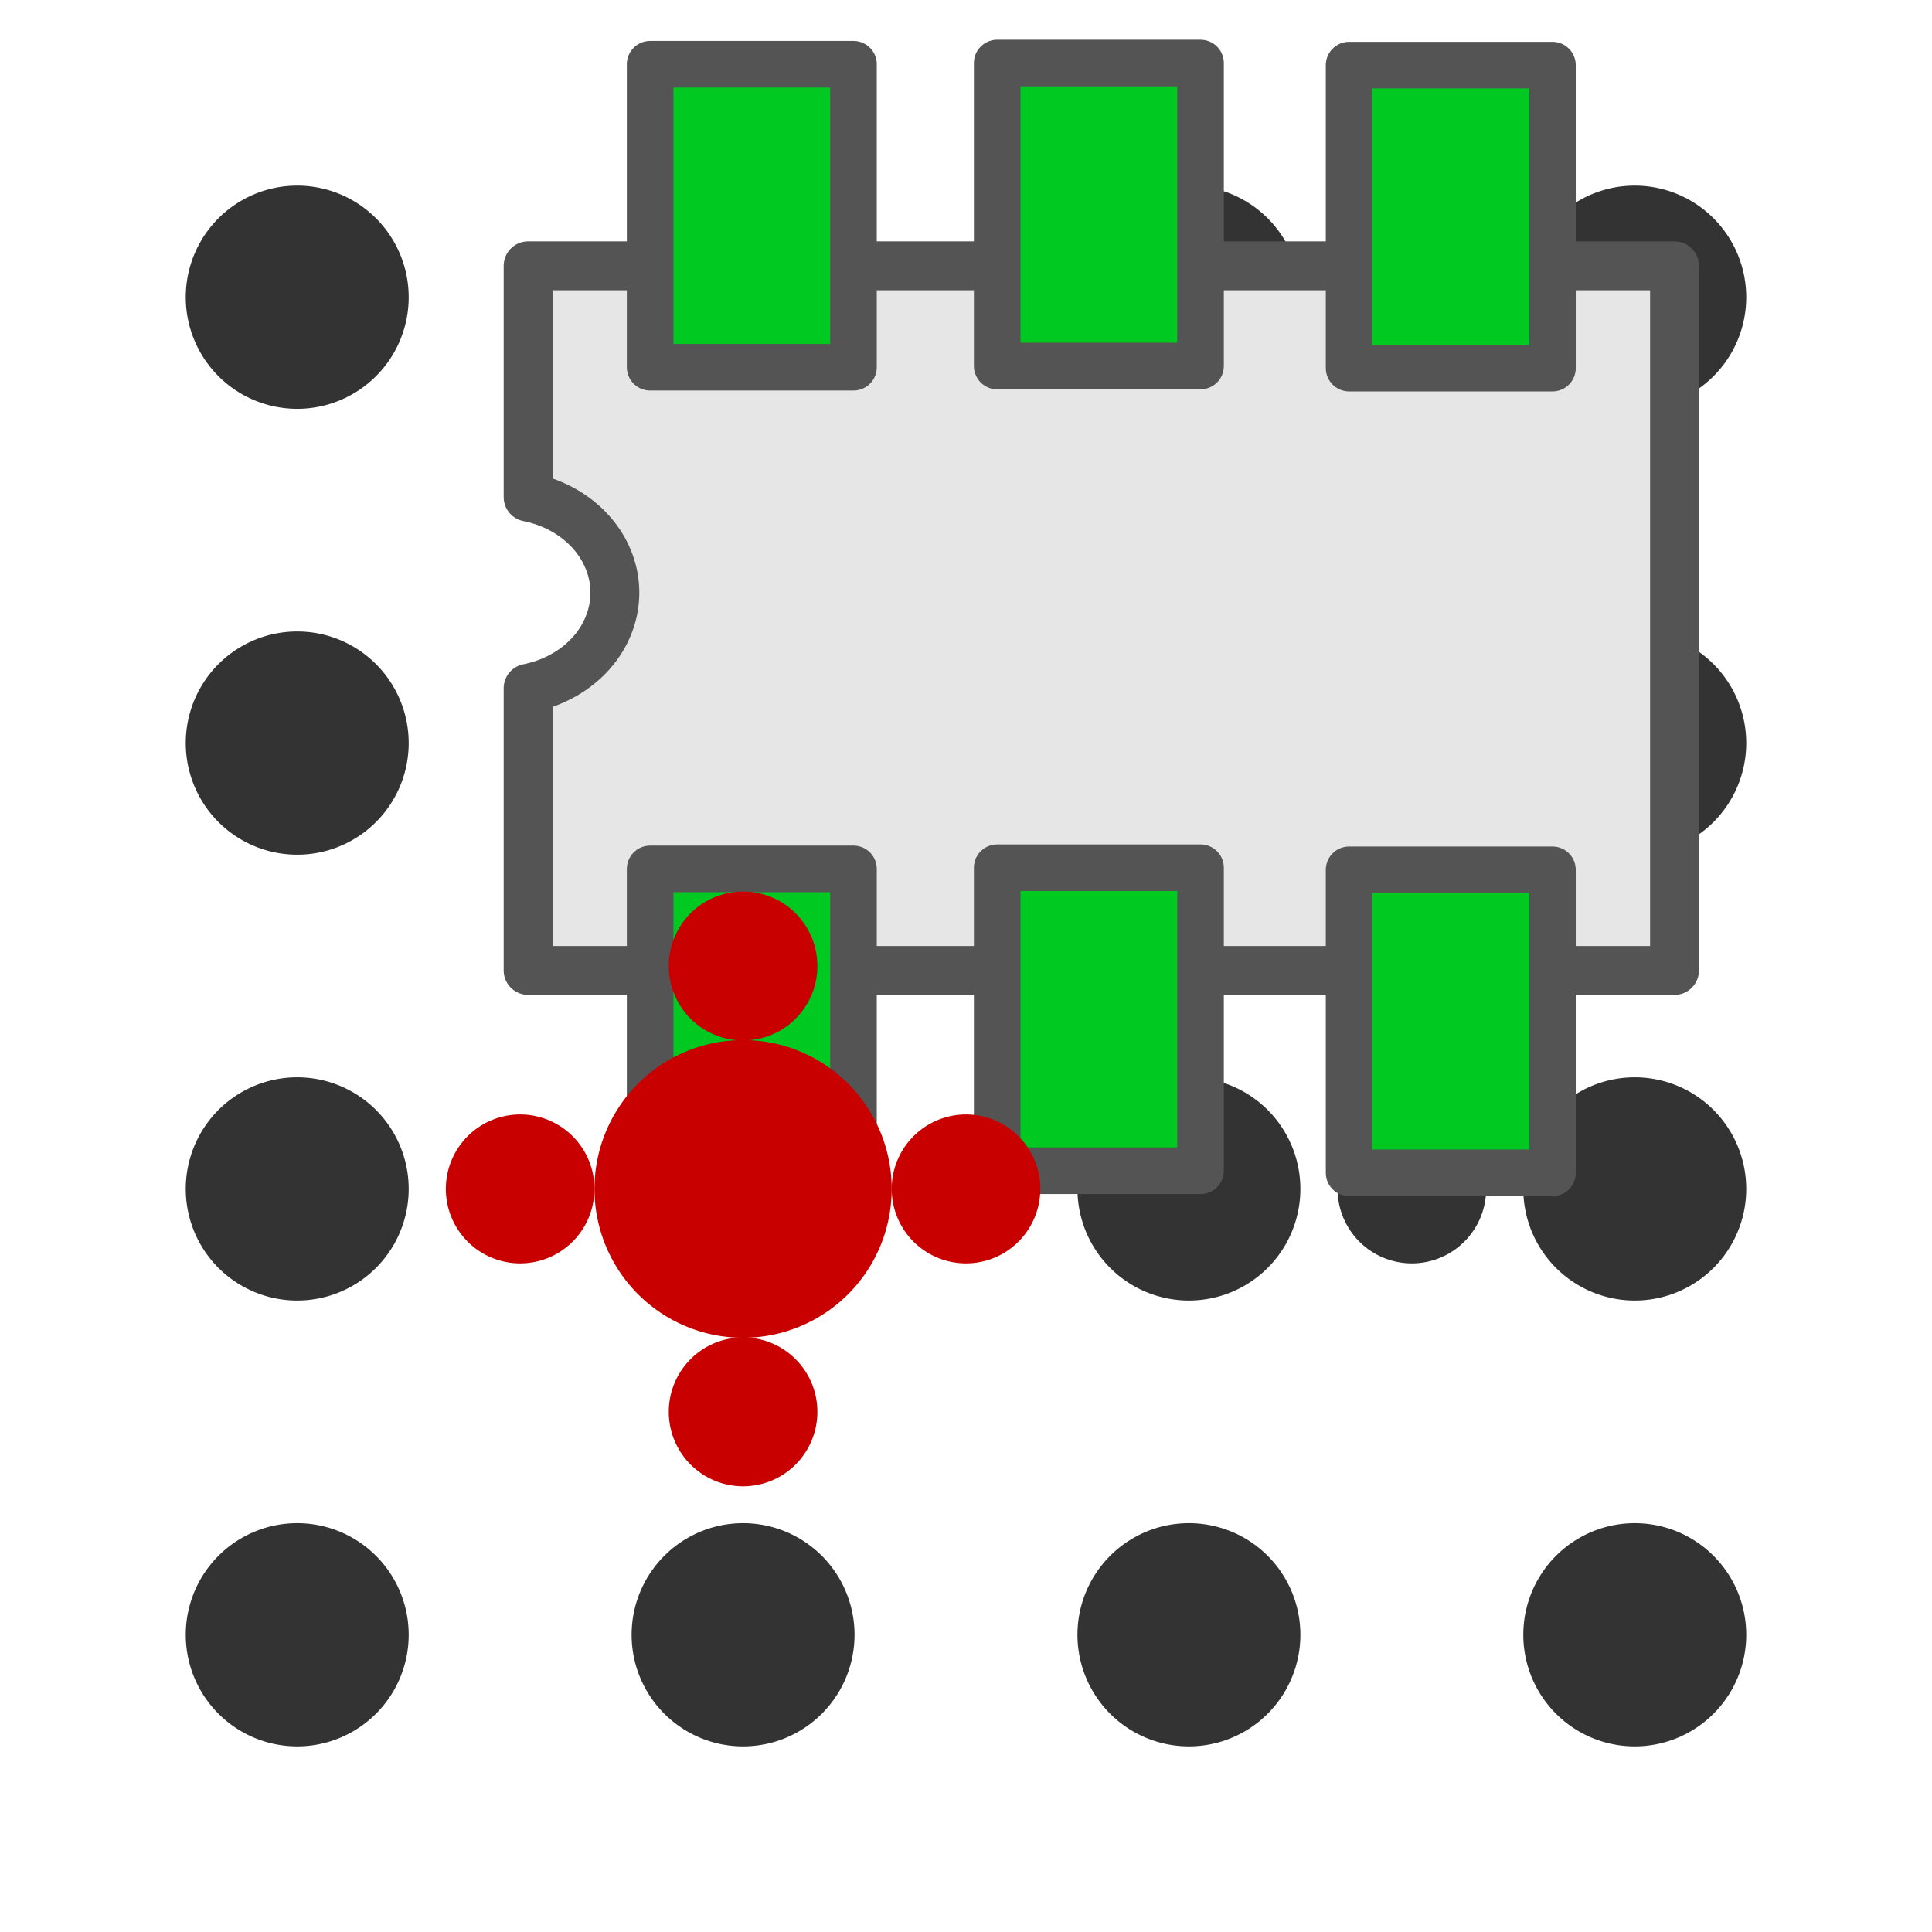 <?xml version="1.0" encoding="UTF-8" standalone="no"?>
<svg
   xmlns:dc="http://purl.org/dc/elements/1.1/"
   xmlns:cc="http://creativecommons.org/ns#"
   xmlns:rdf="http://www.w3.org/1999/02/22-rdf-syntax-ns#"
   xmlns:svg="http://www.w3.org/2000/svg"
   xmlns="http://www.w3.org/2000/svg"
   xmlns:sodipodi="http://sodipodi.sourceforge.net/DTD/sodipodi-0.dtd"
   xmlns:inkscape="http://www.inkscape.org/namespaces/inkscape"
   height="26"
   width="26"
   version="1.1"
   id="svg2"
   inkscape:version="1.0beta2 (c8d5c0e, 2020-01-08)"
   sodipodi:docname="snap2grid-help.svg"
   inkscape:export-filename="C:\Users\userC\AppData\Roaming\kicad\scripting\plugins\kicad-action-tools\Snap2Grid\snap2grid-help.png"
   inkscape:export-xdpi="369.23001"
   inkscape:export-ydpi="369.23001">
  <defs
     id="defs70" />
  <sodipodi:namedview
     pagecolor="#ffffff"
     bordercolor="#666666"
     borderopacity="1"
     objecttolerance="10"
     gridtolerance="10"
     guidetolerance="10"
     inkscape:pageopacity="0"
     inkscape:pageshadow="2"
     inkscape:window-width="1920"
     inkscape:window-height="1010"
     id="namedview68"
     showgrid="true"
     inkscape:snap-grids="true"
     inkscape:snap-to-guides="true"
     inkscape:zoom="11.480769"
     inkscape:cx="12.998223"
     inkscape:cy="20.096351"
     inkscape:window-x="-7"
     inkscape:window-y="-7"
     inkscape:window-maximized="1"
     inkscape:current-layer="svg2"
     inkscape:document-rotation="0">
    <inkscape:grid
       type="xygrid"
       id="grid3049"
       empspacing="1"
       visible="true"
       enabled="true"
       snapvisiblegridlinesonly="true"
       spacingx="0.5"
       spacingy="0.5"
       originx="0"
       originy="0" />
  </sodipodi:namedview>
  <path
     style="fill:#333333;fill-rule:evenodd"
     inkscape:connector-curvature="0"
     id="path10"
     d="m 5.5,4 a 1.5,1.502 0 0 1 -3,0 1.5,1.502 0 1 1 3,0 z" />
  <path
     style="fill:#333333;fill-rule:evenodd;fill-opacity:1"
     inkscape:connector-curvature="0"
     id="path10-9"
     d="m 11.5,4 a 1.5,1.502 0 0 1 -3,0 1.5,1.502 0 1 1 3,0 z" />
  <path
     style="fill:#333333;fill-rule:evenodd"
     inkscape:connector-curvature="0"
     id="path10-4"
     d="m 17.5,4 a 1.5,1.502 0 0 1 -3,0 1.5,1.502 0 1 1 3,0 z" />
  <path
     style="fill:#333333;fill-rule:evenodd"
     inkscape:connector-curvature="0"
     id="path10-7"
     d="m 23.5,4 a 1.5,1.502 0 0 1 -3,0 1.5,1.502 0 1 1 3,0 z" />
  <path
     style="fill:#333333;fill-rule:evenodd"
     inkscape:connector-curvature="0"
     id="path10-8"
     d="m 5.5,10 a 1.5,1.502 0 0 1 -3,0 1.5,1.502 0 1 1 3,0 z" />
  <path
     style="fill:#333333;fill-rule:evenodd;fill-opacity:1"
     inkscape:connector-curvature="0"
     id="path10-9-3"
     d="m 11.5,10 a 1.5,1.502 0 0 1 -3,0 1.5,1.502 0 1 1 3,0 z" />
  <path
     style="fill:#333333;fill-rule:evenodd"
     inkscape:connector-curvature="0"
     id="path10-4-8"
     d="m 17.5,10 a 1.5,1.502 0 0 1 -3,0 1.5,1.502 0 1 1 3,0 z" />
  <path
     style="fill:#333333;fill-rule:evenodd"
     inkscape:connector-curvature="0"
     id="path10-7-5"
     d="m 23.5,10 a 1.5,1.502 0 0 1 -3,0 1.5,1.502 0 1 1 3,0 z" />
  <path
     style="fill:#333333;fill-rule:evenodd;fill-opacity:1"
     inkscape:connector-curvature="0"
     id="path10-71"
     d="m 5.5,16 a 1.5,1.502 0 0 1 -3,0 1.5,1.502 0 1 1 3,0 z" />
  <path
     style="fill:#333333;fill-rule:evenodd;fill-opacity:1"
     inkscape:connector-curvature="0"
     id="path10-4-3"
     d="m 17.5,16 a 1.5,1.502 0 0 1 -3,0 1.5,1.502 0 1 1 3,0 z" />
  <path
     style="fill:#333333;fill-rule:evenodd;fill-opacity:1"
     inkscape:connector-curvature="0"
     id="path10-7-8"
     d="m 23.5,16 a 1.5,1.502 0 0 1 -3,0 1.5,1.502 0 1 1 3,0 z" />
  <path
     style="fill:#333333;fill-rule:evenodd"
     inkscape:connector-curvature="0"
     id="path10-3"
     d="m 5.5,22 a 1.5,1.502 0 0 1 -3,0 1.5,1.502 0 1 1 3,0 z" />
  <path
     style="fill:#333333;fill-rule:evenodd;fill-opacity:1"
     inkscape:connector-curvature="0"
     id="path10-9-5"
     d="m 11.5,22 a 1.5,1.502 0 0 1 -3,0 1.5,1.502 0 1 1 3,0 z" />
  <path
     style="fill:#333333;fill-rule:evenodd"
     inkscape:connector-curvature="0"
     id="path10-4-6"
     d="m 17.5,22 a 1.5,1.502 0 0 1 -3,0 1.5,1.502 0 1 1 3,0 z" />
  <path
     style="fill:#333333;fill-rule:evenodd"
     inkscape:connector-curvature="0"
     id="path10-7-59"
     d="m 23.5,22 a 1.5,1.502 0 0 1 -3,0 1.5,1.502 0 1 1 3,0 z" />
  <path
     d="M 11,7 A 1,1.002 0 0 1 9,7 1,1.002 0 1 1 11,7 z"
     id="path3811"
     inkscape:connector-curvature="0"
     style="fill:#333333;fill-rule:evenodd;fill-opacity:1" />
  <path
     style="fill:#333333;fill-rule:evenodd;fill-opacity:1"
     inkscape:connector-curvature="0"
     id="path3821"
     d="m 20,16 a 1,1.002 0 0 1 -2,0 1,1.002 0 1 1 2,0 z" />
  <g
     transform="matrix(0.673,0,0,0.673,6.072,-0.8)"
     id="g4164">
    <path
       inkscape:connector-curvature="0"
       id="rect51"
       d="m 1.538,6.504 v 4.625 a 2.224,1.959 0 0 1 0,3.822 V 20.594 H 24.462 V 6.504 Z"
       style="fill:#e6e6e6;stroke:#545454;stroke-width:0.977;stroke-linejoin:round;stroke-miterlimit:4;stroke-dasharray:none;stroke-opacity:1" />
    <g
       transform="translate(-0.534)"
       id="g3983">
      <rect
         style="fill:#00c921;fill-opacity:1;stroke:#545454;stroke-width:0.932;stroke-linejoin:round;stroke-miterlimit:4;stroke-dasharray:none;stroke-opacity:1"
         transform="rotate(-90)"
         height="4.066"
         width="6.059"
         y="4.512"
         x="-8.532"
         id="rect73" />
      <rect
         style="fill:#00c921;fill-opacity:1;stroke:#545454;stroke-width:0.932;stroke-linejoin:round;stroke-miterlimit:4;stroke-dasharray:none;stroke-opacity:1"
         transform="rotate(-90)"
         height="4.066"
         width="6.059"
         y="11.452"
         x="-8.508"
         id="rect73-5" />
      <rect
         style="fill:#00c921;fill-opacity:1;stroke:#545454;stroke-width:0.932;stroke-linejoin:round;stroke-miterlimit:4;stroke-dasharray:none;stroke-opacity:1"
         transform="rotate(-90)"
         height="4.066"
         width="6.059"
         y="18.489"
         x="-8.55"
         id="rect73-56" />
    </g>
    <g
       id="g3983-1"
       transform="translate(-0.534,16.091)">
      <rect
         style="fill:#00c921;fill-opacity:1;stroke:#545454;stroke-width:0.932;stroke-linejoin:round;stroke-miterlimit:4;stroke-dasharray:none;stroke-opacity:1"
         transform="rotate(-90)"
         height="4.066"
         width="6.059"
         y="4.512"
         x="-8.532"
         id="rect73-0" />
      <rect
         style="fill:#00c921;fill-opacity:1;stroke:#545454;stroke-width:0.932;stroke-linejoin:round;stroke-miterlimit:4;stroke-dasharray:none;stroke-opacity:1"
         transform="rotate(-90)"
         height="4.066"
         width="6.059"
         y="11.452"
         x="-8.508"
         id="rect73-5-4" />
      <rect
         style="fill:#00c921;fill-opacity:1;stroke:#545454;stroke-width:0.932;stroke-linejoin:round;stroke-miterlimit:4;stroke-dasharray:none;stroke-opacity:1"
         transform="rotate(-90)"
         height="4.066"
         width="6.059"
         y="18.489"
         x="-8.55"
         id="rect73-56-9" />
    </g>
  </g>
  <path
     style="fill:#c80000;fill-rule:evenodd;fill-opacity:1"
     inkscape:connector-curvature="0"
     id="path10-9-33"
     d="m 12,16 a 2,2.003 0 0 1 -4,0 2,2.003 0 1 1 4,0 z" />
  <path
     style="fill:#c80000;fill-rule:evenodd;fill-opacity:1"
     inkscape:connector-curvature="0"
     id="path3813"
     d="m 11,13 a 1,1.002 0 0 1 -2,0 1,1.002 0 1 1 2,0 z" />
  <path
     d="m 11,19 a 1,1.002 0 0 1 -2,0 1,1.002 0 1 1 2,0 z"
     id="path3815"
     inkscape:connector-curvature="0"
     style="fill:#c80000;fill-rule:evenodd;fill-opacity:1" />
  <path
     style="fill:#c80000;fill-rule:evenodd;fill-opacity:1"
     inkscape:connector-curvature="0"
     id="path3817"
     d="m 8,16 a 1,1.002 0 0 1 -2,0 1,1.002 0 1 1 2,0 z" />
  <path
     d="m 14,16 a 1,1.002 0 0 1 -2,0 1,1.002 0 1 1 2,0 z"
     id="path3819"
     inkscape:connector-curvature="0"
     style="fill:#c80000;fill-rule:evenodd;fill-opacity:1" />
</svg>
